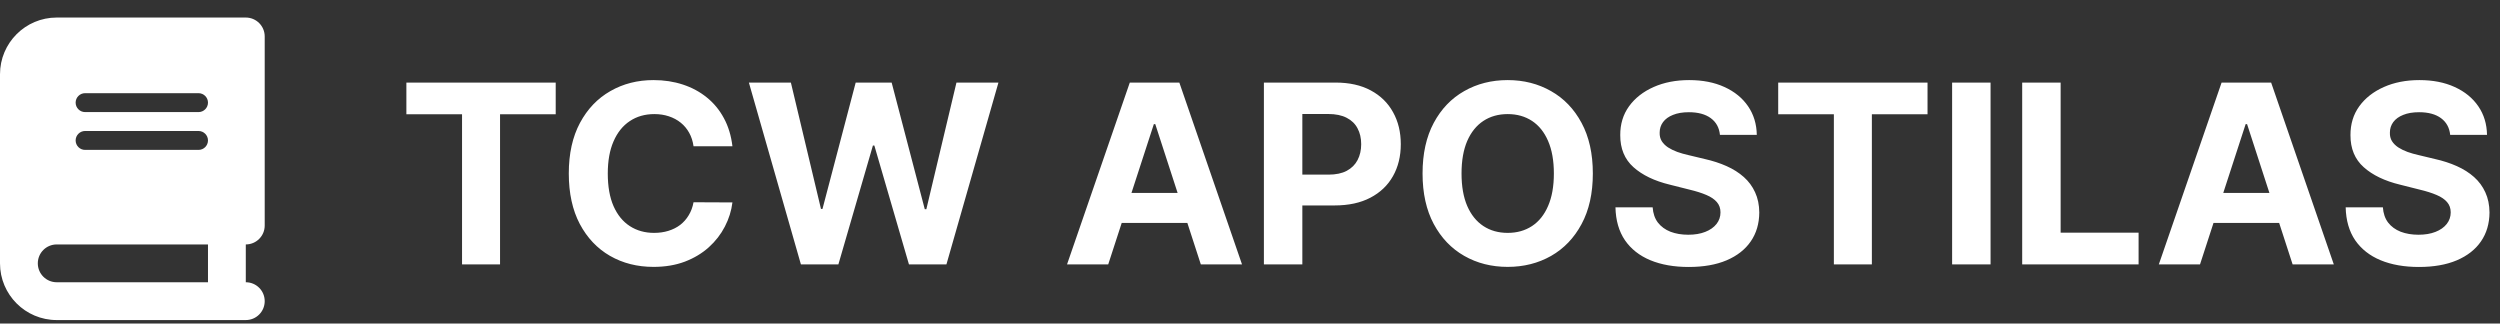 <svg width="170" height="22" viewBox="0 0 170 22" fill="none" xmlns="http://www.w3.org/2000/svg">
<rect x="0" y="0" width="170" height="22" fill="#333333" stroke="none"/>
<g clip-path="url(#clip0_148_100)">
<path d="M3.857 1.193C1.728 1.193 0 2.921 0 5.05V17.907C0 20.037 1.728 21.764 3.857 21.764H15.429H16.714C17.425 21.764 18 21.19 18 20.479C18 19.767 17.425 19.193 16.714 19.193V16.622C17.425 16.622 18 16.047 18 15.336V2.479C18 1.768 17.425 1.193 16.714 1.193H15.429H3.857ZM3.857 16.622H14.143V19.193H3.857C3.146 19.193 2.571 18.618 2.571 17.907C2.571 17.196 3.146 16.622 3.857 16.622ZM5.143 6.979C5.143 6.625 5.432 6.336 5.786 6.336H13.5C13.854 6.336 14.143 6.625 14.143 6.979C14.143 7.332 13.854 7.622 13.5 7.622H5.786C5.432 7.622 5.143 7.332 5.143 6.979ZM5.786 8.907H13.5C13.854 8.907 14.143 9.197 14.143 9.55C14.143 9.904 13.854 10.193 13.5 10.193H5.786C5.432 10.193 5.143 9.904 5.143 9.55C5.143 9.197 5.432 8.907 5.786 8.907Z" fill="white"/>
</g>
<path d="M27.634 7.77V5.615H37.788V7.77H34.003V17.979H31.419V7.77H27.634ZM49.805 9.944H47.16C47.112 9.601 47.014 9.298 46.865 9.032C46.716 8.762 46.525 8.533 46.291 8.344C46.058 8.155 45.788 8.01 45.482 7.909C45.18 7.808 44.852 7.758 44.498 7.758C43.858 7.758 43.301 7.917 42.826 8.235C42.351 8.549 41.983 9.008 41.721 9.612C41.459 10.211 41.329 10.94 41.329 11.797C41.329 12.678 41.459 13.419 41.721 14.018C41.987 14.618 42.357 15.071 42.832 15.377C43.307 15.683 43.856 15.836 44.48 15.836C44.83 15.836 45.154 15.789 45.452 15.697C45.754 15.604 46.022 15.469 46.255 15.292C46.488 15.111 46.681 14.892 46.834 14.634C46.991 14.377 47.1 14.083 47.16 13.753L49.805 13.765C49.736 14.332 49.565 14.88 49.291 15.407C49.022 15.93 48.658 16.399 48.199 16.814C47.744 17.224 47.201 17.55 46.569 17.792C45.941 18.029 45.231 18.148 44.438 18.148C43.335 18.148 42.349 17.898 41.48 17.399C40.614 16.9 39.93 16.178 39.427 15.232C38.928 14.286 38.678 13.141 38.678 11.797C38.678 10.449 38.932 9.302 39.439 8.356C39.946 7.41 40.635 6.69 41.504 6.195C42.373 5.696 43.351 5.446 44.438 5.446C45.154 5.446 45.818 5.547 46.43 5.748C47.046 5.949 47.591 6.243 48.066 6.629C48.541 7.012 48.927 7.48 49.225 8.036C49.527 8.591 49.72 9.227 49.805 9.944ZM54.462 17.979L50.924 5.615H53.78L55.826 14.206H55.929L58.187 5.615H60.632L62.884 14.224H62.992L65.039 5.615H67.894L64.357 17.979H61.809L59.455 9.895H59.358L57.01 17.979H54.462ZM75.359 17.979H72.558L76.826 5.615H80.195L84.457 17.979H81.656L78.558 8.44H78.462L75.359 17.979ZM75.184 13.119H81.8V15.159H75.184V13.119ZM85.945 17.979V5.615H90.823C91.76 5.615 92.559 5.794 93.219 6.152C93.879 6.507 94.382 7 94.728 7.631C95.079 8.259 95.254 8.984 95.254 9.805C95.254 10.626 95.077 11.35 94.722 11.978C94.368 12.606 93.855 13.095 93.183 13.445C92.515 13.795 91.706 13.97 90.756 13.97H87.647V11.875H90.334C90.837 11.875 91.251 11.789 91.577 11.616C91.907 11.439 92.153 11.195 92.314 10.885C92.479 10.571 92.561 10.211 92.561 9.805C92.561 9.394 92.479 9.036 92.314 8.73C92.153 8.42 91.907 8.181 91.577 8.012C91.247 7.839 90.829 7.752 90.322 7.752H88.559V17.979H85.945ZM108.313 11.797C108.313 13.145 108.057 14.292 107.546 15.238C107.039 16.184 106.347 16.906 105.47 17.405C104.596 17.9 103.614 18.148 102.524 18.148C101.425 18.148 100.439 17.898 99.566 17.399C98.692 16.9 98.002 16.178 97.495 15.232C96.988 14.286 96.734 13.141 96.734 11.797C96.734 10.449 96.988 9.302 97.495 8.356C98.002 7.41 98.692 6.69 99.566 6.195C100.439 5.696 101.425 5.446 102.524 5.446C103.614 5.446 104.596 5.696 105.47 6.195C106.347 6.69 107.039 7.41 107.546 8.356C108.057 9.302 108.313 10.449 108.313 11.797ZM105.663 11.797C105.663 10.924 105.532 10.187 105.27 9.587C105.013 8.988 104.649 8.533 104.178 8.223C103.707 7.913 103.155 7.758 102.524 7.758C101.892 7.758 101.34 7.913 100.869 8.223C100.399 8.533 100.032 8.988 99.771 9.587C99.513 10.187 99.384 10.924 99.384 11.797C99.384 12.67 99.513 13.407 99.771 14.006C100.032 14.606 100.399 15.061 100.869 15.371C101.34 15.681 101.892 15.836 102.524 15.836C103.155 15.836 103.707 15.681 104.178 15.371C104.649 15.061 105.013 14.606 105.27 14.006C105.532 13.407 105.663 12.67 105.663 11.797ZM116.956 9.171C116.908 8.684 116.701 8.306 116.335 8.036C115.968 7.766 115.471 7.631 114.843 7.631C114.417 7.631 114.057 7.692 113.763 7.813C113.469 7.929 113.244 8.092 113.087 8.302C112.934 8.511 112.857 8.748 112.857 9.014C112.849 9.235 112.896 9.428 112.996 9.593C113.101 9.758 113.244 9.901 113.425 10.022C113.606 10.139 113.815 10.241 114.053 10.33C114.29 10.414 114.544 10.487 114.813 10.547L115.924 10.813C116.463 10.934 116.958 11.095 117.409 11.296C117.86 11.497 118.25 11.745 118.58 12.038C118.91 12.332 119.166 12.678 119.347 13.077C119.532 13.475 119.627 13.932 119.631 14.447C119.627 15.204 119.434 15.86 119.051 16.415C118.673 16.966 118.126 17.395 117.409 17.701C116.697 18.003 115.838 18.154 114.831 18.154C113.833 18.154 112.964 18.001 112.223 17.695C111.487 17.389 110.911 16.936 110.497 16.337C110.086 15.733 109.871 14.986 109.851 14.097H112.38C112.409 14.511 112.527 14.858 112.737 15.135C112.95 15.409 113.234 15.616 113.588 15.757C113.946 15.894 114.35 15.962 114.801 15.962C115.244 15.962 115.628 15.898 115.954 15.769C116.284 15.64 116.54 15.461 116.721 15.232C116.902 15.002 116.993 14.739 116.993 14.441C116.993 14.163 116.91 13.93 116.745 13.741C116.584 13.552 116.347 13.391 116.033 13.258C115.723 13.125 115.343 13.004 114.892 12.896L113.546 12.557C112.503 12.304 111.68 11.908 111.076 11.368C110.473 10.829 110.173 10.102 110.177 9.189C110.173 8.44 110.372 7.786 110.775 7.227C111.181 6.668 111.738 6.231 112.447 5.917C113.155 5.603 113.96 5.446 114.862 5.446C115.779 5.446 116.58 5.603 117.264 5.917C117.953 6.231 118.488 6.668 118.87 7.227C119.252 7.786 119.45 8.434 119.462 9.171H116.956ZM120.918 7.77V5.615H131.072V7.77H127.287V17.979H124.703V7.77H120.918ZM135.358 5.615V17.979H132.744V5.615H135.358ZM137.509 17.979V5.615H140.123V15.823H145.424V17.979H137.509ZM149.601 17.979H146.8L151.068 5.615H154.437L158.699 17.979H155.898L152.801 8.44H152.704L149.601 17.979ZM149.426 13.119H156.043V15.159H149.426V13.119ZM166.612 9.171C166.563 8.684 166.356 8.306 165.99 8.036C165.624 7.766 165.127 7.631 164.499 7.631C164.072 7.631 163.712 7.692 163.418 7.813C163.124 7.929 162.899 8.092 162.742 8.302C162.589 8.511 162.513 8.748 162.513 9.014C162.505 9.235 162.551 9.428 162.651 9.593C162.756 9.758 162.899 9.901 163.08 10.022C163.261 10.139 163.47 10.241 163.708 10.33C163.945 10.414 164.199 10.487 164.469 10.547L165.579 10.813C166.119 10.934 166.614 11.095 167.064 11.296C167.515 11.497 167.906 11.745 168.236 12.038C168.566 12.332 168.821 12.678 169.002 13.077C169.187 13.475 169.282 13.932 169.286 14.447C169.282 15.204 169.089 15.86 168.706 16.415C168.328 16.966 167.781 17.395 167.064 17.701C166.352 18.003 165.493 18.154 164.487 18.154C163.489 18.154 162.619 18.001 161.879 17.695C161.142 17.389 160.567 16.936 160.152 16.337C159.742 15.733 159.526 14.986 159.506 14.097H162.036C162.064 14.511 162.183 14.858 162.392 15.135C162.605 15.409 162.889 15.616 163.243 15.757C163.601 15.894 164.006 15.962 164.456 15.962C164.899 15.962 165.284 15.898 165.61 15.769C165.94 15.64 166.195 15.461 166.376 15.232C166.557 15.002 166.648 14.739 166.648 14.441C166.648 14.163 166.565 13.93 166.4 13.741C166.239 13.552 166.002 13.391 165.688 13.258C165.378 13.125 164.998 13.004 164.547 12.896L163.201 12.557C162.158 12.304 161.335 11.908 160.732 11.368C160.128 10.829 159.828 10.102 159.832 9.189C159.828 8.44 160.027 7.786 160.43 7.227C160.836 6.668 161.394 6.231 162.102 5.917C162.81 5.603 163.615 5.446 164.517 5.446C165.434 5.446 166.235 5.603 166.92 5.917C167.608 6.231 168.143 6.668 168.525 7.227C168.908 7.786 169.105 8.434 169.117 9.171H166.612Z" fill="white"/>
<defs>
<clipPath id="clip0_148_100">
<rect width="18" height="20.571" fill="white" transform="translate(0 1.193)"/>
</clipPath>
</defs>
</svg>
